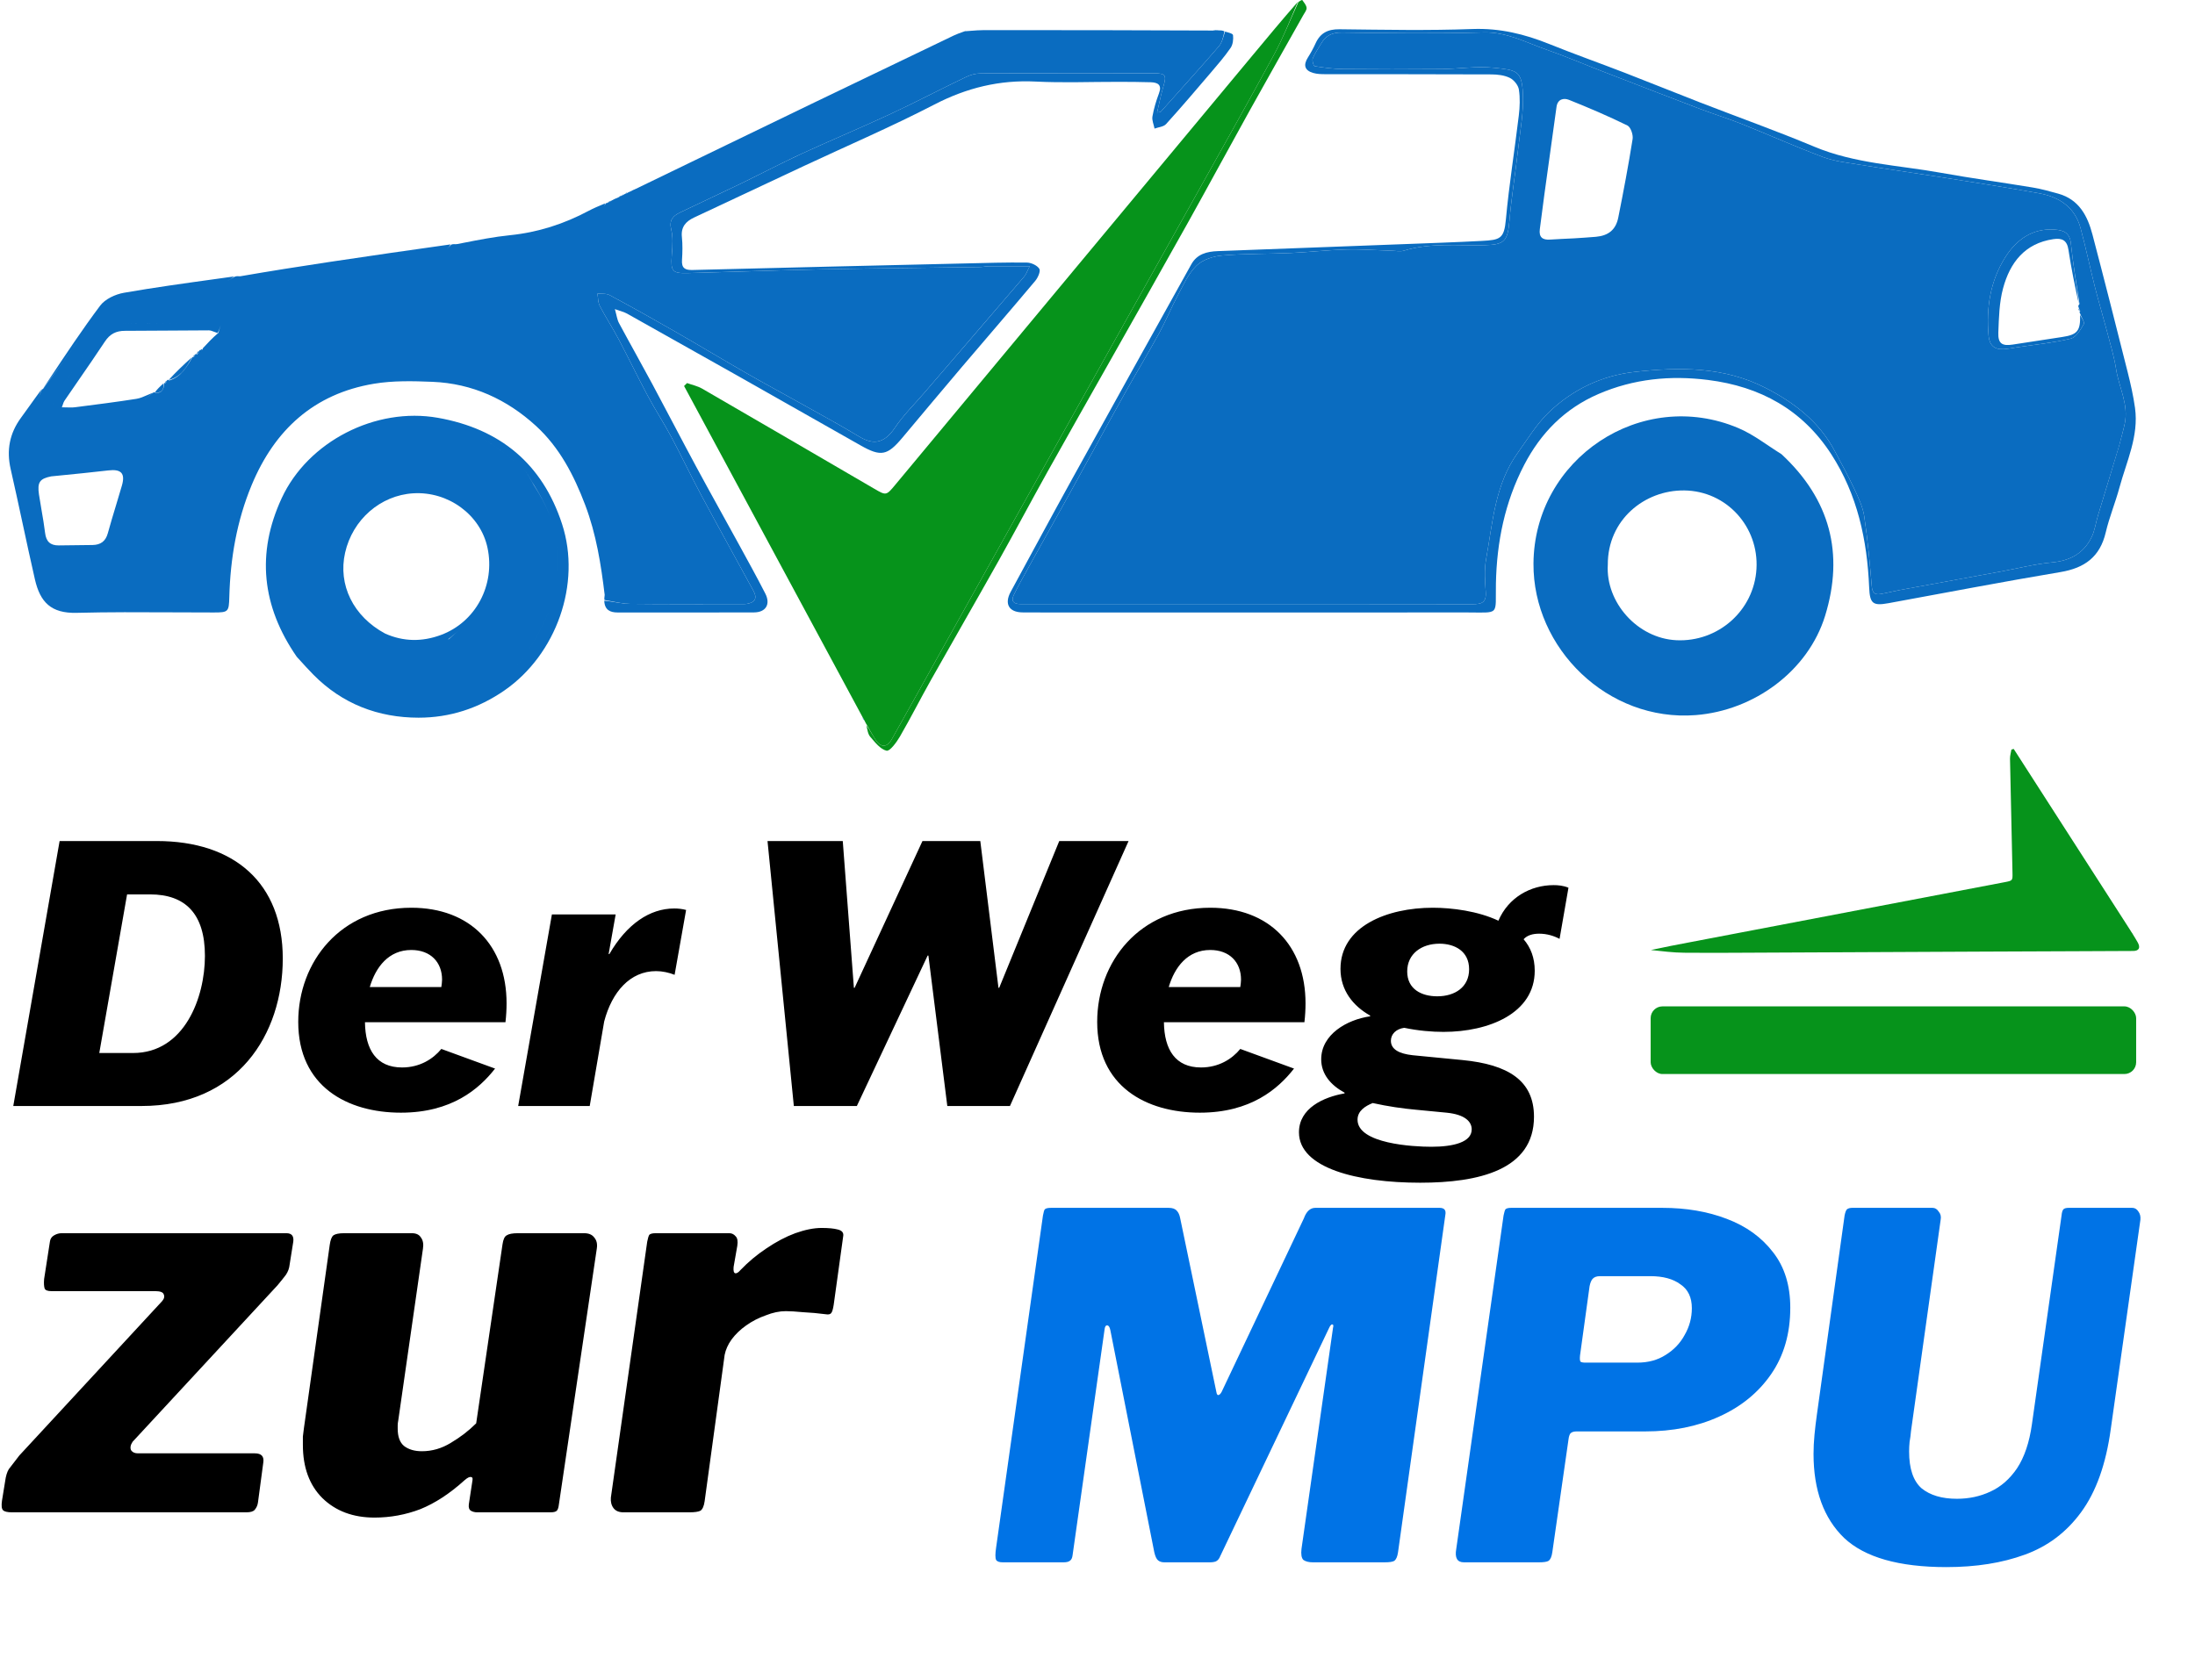 <svg width="746" height="571" viewBox="0 0 746 571" fill="none" xmlns="http://www.w3.org/2000/svg">
<path d="M4.512 376L20.26 285.92H53.269C79.726 285.92 96.104 300.282 96.104 325.857C96.104 351.811 80.608 376 48.103 376H4.512ZM43.19 304.062L33.741 357.984H45.206C62.718 357.984 69.647 339.086 69.647 324.975C69.647 310.613 62.97 304.062 51.001 304.062H43.19ZM149.991 356.598L168.259 363.275C162.841 370.205 153.518 378.268 136.258 378.268C117.99 378.268 101.36 369.323 101.36 347.401C101.36 326.991 115.722 308.597 139.786 308.597C159.818 308.597 172.164 321.448 172.164 341.102C172.164 343.118 172.038 345.385 171.786 347.527H124.038C124.164 356.85 127.943 362.897 136.636 362.897C142.684 362.897 147.219 360 149.991 356.598ZM139.786 322.96C132.101 322.96 127.691 328.755 125.675 335.558H149.991C150.117 334.676 150.243 333.795 150.243 333.039C150.243 327.117 146.337 322.96 139.786 322.96ZM176.108 376L187.573 310.865H209.243L206.849 324.346H207.101C213.022 314.141 220.834 308.849 229.149 308.849C230.409 308.849 231.794 308.975 233.18 309.353L229.275 331.401C227.385 330.645 225.117 330.141 222.975 330.141C214.156 330.141 207.983 337.196 205.337 347.275L200.424 376H176.108ZM269.796 376L260.851 285.92H286.426L290.206 335.81H290.458L313.513 285.92H333.167L339.341 335.81H339.593L360.002 285.92H383.562L343.246 376H321.954L315.529 324.849H315.277L291.214 376H269.796ZM421.526 356.598L439.794 363.275C434.377 370.205 425.054 378.268 407.794 378.268C389.526 378.268 372.895 369.323 372.895 347.401C372.895 326.991 387.258 308.597 411.321 308.597C431.353 308.597 443.7 321.448 443.7 341.102C443.7 343.118 443.574 345.385 443.322 347.527H395.573C395.699 356.85 399.478 362.897 408.172 362.897C414.219 362.897 418.754 360 421.526 356.598ZM411.321 322.96C403.636 322.96 399.226 328.755 397.211 335.558H421.526C421.652 334.676 421.778 333.795 421.778 333.039C421.778 327.117 417.872 322.96 411.321 322.96ZM490.605 350.803C486.699 350.803 482.038 350.425 477.25 349.417C474.479 349.795 472.715 351.559 472.715 353.826C472.715 356.724 475.487 358.236 480.148 358.74L497.03 360.378C512.527 361.89 521.346 367.307 521.346 379.654C521.346 397.796 502.448 402.079 482.668 402.079C461.376 402.079 441.47 397.166 441.47 384.945C441.47 376.756 449.785 372.976 456.967 371.716V371.464C452.305 368.945 449.029 365.165 449.029 360.126C449.029 351.685 457.723 346.645 465.66 345.511V345.259C459.864 341.984 455.581 336.692 455.581 329.385C455.581 314.897 471.455 308.597 486.951 308.597C493.503 308.597 502.322 309.731 509.251 313.007C512.653 305.07 520.212 300.912 528.023 300.912C529.409 300.912 531.299 301.038 533.062 301.794L530.039 319.18C528.149 318.172 525.755 317.416 523.11 317.416C520.968 317.416 519.078 317.92 517.818 319.306C520.212 322.078 521.598 325.605 521.598 330.015C521.598 344.503 505.975 350.803 490.605 350.803ZM481.156 377.26C476.873 376.882 471.581 376.126 466.542 374.992C464.022 376 461.376 377.638 461.376 380.661C461.376 388.851 480.4 389.859 486.447 389.859C493.881 389.859 500.18 388.347 500.18 383.937C500.18 381.417 498.038 378.898 491.613 378.268L481.156 377.26ZM478.258 330.267C478.258 336.314 483.172 338.708 488.463 338.708C494.511 338.708 499.298 335.558 499.298 329.511C499.298 323.338 494.385 320.818 489.219 320.818C483.172 320.818 478.258 324.22 478.258 330.267Z" fill="black"/>
<path d="M4.074 514.131C2.523 514.131 1.508 513.892 1.031 513.415C0.553 512.937 0.434 511.863 0.673 510.192L1.747 503.568C1.986 501.778 2.403 500.405 3 499.451C3.716 498.496 4.91 496.944 6.581 494.796L55.097 442.341C55.813 441.505 55.992 440.729 55.634 440.013C55.396 439.297 54.441 438.939 52.77 438.939H17.501C16.188 438.939 15.413 438.641 15.174 438.044C14.935 437.328 14.876 436.254 14.995 434.821L16.964 422.11C17.084 421.156 17.561 420.439 18.396 419.962C19.232 419.485 20.067 419.246 20.903 419.246H97.348C99.138 419.246 99.914 420.201 99.675 422.11L98.422 429.988C98.303 431.181 97.885 432.315 97.169 433.389C96.453 434.344 95.498 435.538 94.304 436.97L45.072 490.141C44.355 491.215 44.176 492.17 44.535 493.006C45.012 493.722 45.788 494.08 46.862 494.08H86.606C88.874 494.08 89.829 495.154 89.471 497.302L87.68 510.729C87.561 511.684 87.203 512.52 86.606 513.236C86.129 513.832 85.174 514.131 83.742 514.131H4.074ZM127.286 515.921C120.006 515.921 114.098 513.713 109.562 509.297C105.146 504.881 102.938 498.854 102.938 491.215C102.938 490.26 102.938 489.306 102.938 488.351C103.058 487.277 103.177 486.322 103.296 485.486L112.069 423.185C112.307 421.514 112.725 420.439 113.322 419.962C114.038 419.485 115.232 419.246 116.902 419.246H139.997C141.429 419.246 142.444 419.723 143.041 420.678C143.757 421.633 143.995 422.886 143.757 424.438L135.342 482.98C135.223 483.577 135.163 484.114 135.163 484.591C135.163 485.069 135.163 485.427 135.163 485.665C135.163 488.41 135.879 490.38 137.312 491.573C138.863 492.767 140.892 493.364 143.399 493.364C146.86 493.364 150.142 492.409 153.245 490.499C156.468 488.59 159.332 486.382 161.838 483.875L170.79 423.006C171.029 421.335 171.506 420.32 172.222 419.962C172.938 419.485 174.191 419.246 175.982 419.246H198.539C200.091 419.246 201.225 419.723 201.941 420.678C202.776 421.633 203.075 422.886 202.836 424.438L189.946 511.445C189.827 512.52 189.588 513.236 189.23 513.594C188.872 513.952 188.156 514.131 187.081 514.131H162.197C161.361 514.131 160.645 513.952 160.048 513.594C159.451 513.236 159.213 512.52 159.332 511.445L160.585 503.21C160.705 502.494 160.526 502.136 160.048 502.136C159.571 502.017 158.855 502.375 157.9 503.21C152.887 507.746 147.874 511.028 142.862 513.057C137.849 514.966 132.657 515.921 127.286 515.921ZM211.909 514.131C210.357 514.131 209.224 513.653 208.507 512.699C207.791 511.744 207.493 510.55 207.612 509.118L219.965 422.11C220.204 420.917 220.443 420.141 220.681 419.783C221.039 419.425 221.756 419.246 222.83 419.246H247.894C248.729 419.246 249.445 419.604 250.042 420.32C250.639 420.917 250.818 421.991 250.579 423.543L249.326 430.704C249.207 432.017 249.386 432.733 249.863 432.852C250.34 432.971 250.937 432.613 251.653 431.778C254.279 429.033 257.203 426.586 260.426 424.438C263.767 422.17 267.05 420.439 270.272 419.246C273.614 418.052 276.598 417.456 279.224 417.456C281.611 417.456 283.461 417.635 284.773 417.993C286.206 418.351 286.802 419.127 286.564 420.32L283.341 443.594C283.103 445.145 282.804 446.1 282.446 446.458C282.088 446.816 281.551 446.936 280.835 446.816C278.09 446.458 275.464 446.22 272.958 446.1C270.451 445.861 268.482 445.742 267.05 445.742C264.901 445.742 262.634 446.22 260.247 447.174C257.86 448.01 255.652 449.144 253.623 450.576C251.594 452.008 249.923 453.619 248.61 455.41C247.416 457.081 246.64 458.811 246.282 460.601L239.479 510.371C239.241 512.042 238.763 513.116 238.047 513.594C237.331 513.952 236.078 514.131 234.288 514.131H211.909Z" fill="black"/>
<path d="M340.821 531.131C339.63 531.131 338.872 530.86 338.547 530.319C338.223 529.669 338.223 528.262 338.547 526.096L354.464 413.221C354.68 412.03 354.897 411.326 355.113 411.109C355.438 410.785 356.142 410.622 357.225 410.622H397.178C398.477 410.622 399.397 410.947 399.939 411.597C400.48 412.138 400.859 412.95 401.076 414.033L413.419 473.313C413.527 473.962 413.744 474.287 414.068 474.287C414.502 474.179 414.88 473.8 415.205 473.15L443.14 414.195C444.006 411.813 445.305 410.622 447.038 410.622H489.264C490.889 410.622 491.538 411.434 491.213 413.058L475.135 527.72C474.918 529.236 474.485 530.211 473.835 530.644C473.294 530.968 472.211 531.131 470.587 531.131H446.226C444.818 531.131 443.735 530.86 442.977 530.319C442.328 529.669 442.111 528.424 442.328 526.583L453.047 451.387C453.263 450.629 453.155 450.25 452.722 450.25C452.397 450.25 452.018 450.738 451.585 451.712L414.718 529.02C414.393 529.886 413.906 530.481 413.256 530.806C412.715 531.023 412.011 531.131 411.145 531.131H395.716C394.85 531.131 394.146 530.914 393.605 530.481C393.063 530.048 392.63 529.128 392.305 527.72L377.364 452.199C377.147 451.117 376.768 450.575 376.227 450.575C375.794 450.575 375.523 451.008 375.415 451.875L364.533 528.695C364.425 529.669 364.1 530.319 363.559 530.644C363.126 530.968 362.422 531.131 361.447 531.131H340.821ZM535.855 486.63C534.88 486.63 534.177 486.847 533.743 487.28C533.419 487.713 533.202 488.363 533.094 489.229L527.572 527.72C527.355 529.236 526.922 530.211 526.273 530.644C525.731 530.968 524.648 531.131 523.024 531.131H497.526C495.252 531.131 494.386 529.615 494.927 526.583L511.006 413.221C511.222 412.138 511.439 411.434 511.656 411.109C511.98 410.785 512.63 410.622 513.605 410.622H564.926C573.047 410.622 580.355 411.867 586.852 414.358C593.456 416.848 598.708 420.638 602.605 425.726C606.503 430.707 608.452 436.987 608.452 444.566C608.452 453.336 606.287 460.861 601.956 467.141C597.625 473.421 591.724 478.239 584.253 481.596C576.89 484.952 568.499 486.63 559.079 486.63H535.855ZM574.996 444.728C574.996 441.047 573.696 438.34 571.098 436.608C568.608 434.767 565.197 433.847 560.866 433.847H543.813C542.622 433.847 541.756 434.172 541.214 434.821C540.781 435.363 540.456 436.175 540.24 437.258L536.992 460.807C536.883 461.89 536.937 462.594 537.154 462.918C537.479 463.135 538.02 463.243 538.778 463.243H556.481C560.162 463.243 563.356 462.377 566.063 460.645C568.878 458.912 571.044 456.639 572.56 453.823C574.184 451.008 574.996 447.977 574.996 444.728ZM717.374 485.818C715.75 497.728 712.393 507.148 707.304 514.078C702.324 520.899 695.936 525.717 688.14 528.532C680.453 531.347 671.574 532.755 661.505 532.755C645.372 532.755 633.787 529.453 626.749 522.848C619.819 516.135 616.355 506.607 616.355 494.264C616.355 492.206 616.463 490.041 616.679 487.767C616.896 485.493 617.167 483.22 617.491 480.946L626.911 413.221C627.128 412.138 627.398 411.434 627.723 411.109C628.156 410.785 628.752 410.622 629.51 410.622H656.795C657.661 410.622 658.365 411.055 658.906 411.922C659.556 412.679 659.772 413.6 659.556 414.682L649.486 486.468C649.378 487.767 649.216 489.012 648.999 490.203C648.891 491.286 648.837 492.369 648.837 493.452C648.837 499.298 650.244 503.467 653.059 505.957C655.983 508.339 659.989 509.53 665.078 509.53C669.192 509.53 672.982 508.718 676.446 507.094C680.019 505.47 683.051 502.817 685.541 499.136C688.032 495.346 689.71 490.366 690.576 484.194L700.646 413.221C700.754 412.138 700.97 411.434 701.295 411.109C701.62 410.785 702.216 410.622 703.082 410.622H724.682C725.549 410.622 726.252 411.055 726.794 411.922C727.335 412.679 727.552 413.6 727.443 414.682L717.374 485.818Z" fill="#0073E6"/>
<rect x="561" y="342.131" width="165" height="23" rx="4" fill="#06931B"/>
<path d="M293.178 243.845C272.949 206.305 252.719 168.766 232.49 131.226C232.828 130.894 233.166 130.562 233.504 130.231C235.227 130.852 237.09 131.23 238.65 132.133C258.157 143.421 277.619 154.785 297.093 166.13C301.173 168.508 301.186 168.52 304.263 164.822C344.65 116.271 385.033 67.717 425.415 19.162C430.603 12.924 435.775 6.673 441.079 0.642C438.468 6.811 436.055 12.94 432.936 18.687C424.184 34.816 415.155 50.795 406.209 66.818C394.721 87.394 383.209 107.956 371.707 128.523C363.251 143.643 354.79 158.759 346.339 173.882C337.387 189.902 328.443 205.928 319.496 221.952C314.027 231.746 308.586 241.556 303.076 251.326C301.422 254.257 299.289 254.212 297.435 251.289C296.409 249.672 295.502 247.979 294.542 246.32C294.405 246.135 294.269 245.949 293.995 245.347C293.632 244.568 293.405 244.206 293.178 243.845Z" fill="#06931B"/>
<path d="M605.46 154.404C621.992 169.749 626.798 188.195 620.295 209.322C614.518 228.093 596.199 241.555 576.299 243.108C546.412 245.439 520.974 220.368 521.173 191.59C521.42 155.941 557.862 131.603 590.798 145.529C595.936 147.701 600.47 151.3 605.46 154.404ZM546.434 191.978C545.657 204.721 556.462 217.015 569.744 217.651C583.862 218.326 596.121 207.638 596.96 193.399C597.8 179.126 586.841 166.902 572.417 166.732C558.872 166.573 546.353 176.786 546.434 191.978Z" fill="#0A6CC0"/>
<path d="M368.629 208.221C361.366 208.217 354.442 208.256 347.52 208.194C342.893 208.153 341.272 205.293 343.489 201.212C350.504 188.298 357.464 175.354 364.569 162.49C377.962 138.242 391.428 114.034 404.9 89.83C406.835 86.353 410.189 85.505 413.882 85.37C434.741 84.605 455.599 83.817 476.457 83.022C485.527 82.676 494.599 82.374 503.662 81.898C509.81 81.576 511.196 81.188 511.791 74.671C512.872 62.824 514.776 51.054 516.189 39.233C516.536 36.326 516.661 33.296 516.209 30.429C515.975 28.947 514.518 27.16 513.137 26.48C511.299 25.575 508.997 25.305 506.893 25.295C488.053 25.209 469.214 25.247 450.374 25.219C449.026 25.217 447.622 25.178 446.343 24.812C443.387 23.965 442.867 22.132 444.529 19.511C445.496 17.985 446.37 16.383 447.116 14.738C448.716 11.212 451.299 9.903 455.217 9.947C470.309 10.118 485.42 10.417 500.494 9.865C509.738 9.527 518.158 11.585 526.544 14.969C535.031 18.393 543.667 21.443 552.204 24.745C560.72 28.039 569.177 31.483 577.688 34.787C590.657 39.82 603.774 44.494 616.599 49.865C630.434 55.658 645.253 56.141 659.676 58.746C670.023 60.614 680.452 62.016 690.826 63.741C693.776 64.231 696.682 65.039 699.567 65.849C706.57 67.818 709.478 73.375 711.147 79.725C715.23 95.261 719.177 110.833 723.093 126.412C724.11 130.458 725.041 134.551 725.613 138.678C726.946 148.276 722.726 156.875 720.317 165.779C718.931 170.901 716.87 175.851 715.661 181.007C713.713 189.312 708.499 193.105 700.304 194.478C680.777 197.751 661.328 201.492 641.85 205.057C636.457 206.044 635.493 205.181 635.258 199.668C634.574 183.566 631.266 168.142 622.377 154.416C612.566 139.265 598.241 131.401 580.527 129.176C567.672 127.561 555.248 128.769 543.26 133.946C531.828 138.884 523.658 147.184 517.999 158.081C511.451 170.69 508.691 184.249 508.408 198.357C508.184 209.502 509.957 208.199 498.351 208.208C455.224 208.242 412.097 208.222 368.629 208.221ZM720.235 151.435C720.872 148.96 721.6 146.504 722.128 144.006C723.499 137.526 720.176 131.744 719.207 125.609C718.49 121.064 717.119 116.618 715.951 112.151C714.674 107.269 713.216 102.434 711.979 97.542C710.294 90.878 708.896 84.138 707.095 77.507C705.182 70.464 699.885 66.962 693.11 65.735C682.157 63.751 671.151 62.054 660.155 60.311C650.687 58.811 641.192 57.476 631.728 55.946C627.65 55.288 623.432 54.828 619.608 53.397C610.327 49.925 601.267 45.862 592.06 42.184C587.367 40.309 582.519 38.827 577.793 37.029C566.656 32.793 555.548 28.485 544.436 24.185C538.136 21.748 531.919 19.076 525.544 16.86C518.574 14.437 512.072 10.807 504.165 11.025C488.174 11.465 472.162 11.275 456.162 11.057C452.744 11.011 450.559 12.075 448.961 14.881C448.012 16.544 446.852 18.118 446.149 19.876C445.864 20.591 446.423 22.438 446.798 22.497C449.979 23 453.204 23.433 456.419 23.464C467.541 23.57 478.664 23.575 489.786 23.477C495.78 23.424 501.84 22.42 507.746 23.038C515.233 23.822 517.19 23.879 517.575 31.686C517.886 37.993 516.667 44.392 515.95 50.73C515.029 58.888 513.694 67.006 512.984 75.181C512.397 81.937 511.316 83.181 504.636 83.355C495.435 83.594 486.136 82.445 477.085 85.227C475.848 85.607 474.383 85.272 473.025 85.232C467.87 85.08 462.71 84.673 457.564 84.814C451.248 84.987 444.949 85.728 438.632 86.012C430.877 86.36 423.086 86.197 415.362 86.857C412.323 87.117 408.722 88.284 406.632 90.324C403.857 93.032 402.162 96.92 400.277 100.446C398.029 104.65 396.235 109.099 393.948 113.28C390.235 120.067 386.233 126.695 382.443 133.441C378.686 140.125 375.04 146.872 371.345 153.592C368.89 158.057 366.446 162.53 363.973 166.986C359.192 175.598 354.382 184.193 349.609 192.809C347.859 195.968 346.075 199.115 344.506 202.364C343.541 204.363 344.571 205.354 346.677 205.353C349.128 205.352 351.579 205.357 354.03 205.357C364.585 205.356 375.14 205.353 385.695 205.353C423.942 205.353 462.189 205.33 500.436 205.399C503.431 205.404 505.188 204.928 504.955 201.352C504.712 197.625 504.405 193.77 505.063 190.14C507.314 177.723 508.044 164.784 515.781 154.002C519.19 149.252 522.277 144.093 526.453 140.108C534.526 132.404 544.423 127.663 555.588 126.429C570.777 124.75 585.848 124.603 600.043 131.865C609.877 136.896 618.268 143.369 623.552 153.309C625.806 157.549 628.137 161.757 630.166 166.104C631.579 169.131 633.102 172.286 633.588 175.531C634.77 183.421 635.471 191.388 636.151 199.343C636.333 201.468 637.128 202.268 639.061 201.953C641.25 201.596 643.401 201.012 645.583 200.608C657.083 198.486 668.588 196.392 680.09 194.282C685.855 193.225 691.579 191.736 697.391 191.205C703.542 190.642 708.12 188.146 710.821 182.688C711.948 180.413 712.27 177.747 713.018 175.277C715.371 167.507 717.753 159.746 720.235 151.435Z" fill="#0A6CC0"/>
<path d="M205.367 204.227C208.32 204.439 211.2 205.257 214.089 205.291C226.568 205.438 239.05 205.356 251.531 205.352C252.324 205.352 253.134 205.409 253.908 205.276C256.603 204.81 257.409 203.333 256.12 200.96C250.218 190.089 244.193 179.284 238.346 168.384C234.842 161.851 231.68 155.135 228.186 148.596C225.644 143.839 222.685 139.305 220.138 134.551C216.755 128.236 213.662 121.767 210.311 115.434C208.267 111.571 205.872 107.892 203.852 104.017C203.218 102.802 203.294 101.217 203.045 99.801C204.431 99.95 206.031 99.7 207.169 100.312C214.549 104.277 221.864 108.367 229.131 112.536C237.389 117.274 245.544 122.191 253.802 126.928C260.029 130.5 266.358 133.893 272.621 137.401C279.035 140.995 285.508 144.493 291.794 148.3C296.085 150.897 300.082 151.53 304.221 145.32C307.019 141.121 310.715 137.519 314.028 133.666C325.373 120.474 336.737 107.3 348.049 94.081C348.797 93.207 349.171 92.014 349.96 90.511C344.873 90.511 340.391 90.496 335.909 90.523C335.01 90.529 334.112 90.766 333.212 90.779C315.309 91.038 297.403 91.189 279.503 91.554C264.229 91.866 248.961 92.451 233.688 92.847C228.508 92.981 227.95 92.17 228.301 87.043C228.505 84.048 228.835 80.89 228.128 78.049C227.309 74.752 228.789 73.359 231.197 72.201C238.176 68.847 245.208 65.601 252.178 62.228C258.95 58.952 265.602 55.421 272.431 52.271C282.347 47.698 292.439 43.505 302.335 38.892C311.101 34.806 319.681 30.321 328.399 26.13C329.876 25.419 331.636 24.966 333.267 24.959C352.896 24.874 372.525 24.877 392.154 24.904C396.176 24.909 396.523 25.594 395.385 29.404C394.537 32.246 393.984 35.177 393.255 38.251C393.889 38.127 394.329 38.179 394.5 37.988C401.123 30.596 407.777 23.232 414.267 15.724C415.36 14.46 415.728 12.568 416.347 10.744C417.247 10.99 418.995 11.37 419.062 11.946C419.228 13.359 419.024 15.142 418.243 16.276C416.194 19.247 413.811 21.997 411.463 24.751C406.465 30.611 401.472 36.478 396.301 42.184C395.458 43.113 393.715 43.226 392.389 43.717C392.121 42.337 391.446 40.886 391.673 39.593C392.141 36.931 392.929 34.294 393.884 31.759C394.998 28.804 393.479 28.036 391.067 27.96C387.352 27.843 383.632 27.833 379.915 27.827C370.609 27.81 361.286 28.197 352.004 27.729C339.672 27.107 328.473 29.88 317.482 35.575C303.044 43.056 288.061 49.484 273.32 56.383C260.834 62.226 248.358 68.091 235.882 73.956C233.103 75.263 231.387 77.141 231.748 80.558C232.021 83.141 231.956 85.782 231.788 88.38C231.61 91.131 232.772 91.855 235.38 91.787C266.224 90.994 297.069 90.279 327.914 89.561C334.942 89.397 341.973 89.174 348.999 89.265C350.482 89.284 352.497 90.216 353.232 91.381C353.728 92.168 352.759 94.391 351.851 95.473C343.627 105.273 335.245 114.939 326.964 124.691C320.16 132.702 313.424 140.77 306.67 148.823C301.572 154.902 299.398 155.333 292.502 151.435C278.322 143.418 264.165 135.361 249.983 127.347C237.699 120.407 225.4 113.494 213.087 106.605C212.144 106.078 211.039 105.839 208.975 105.091C209.589 107.251 209.738 108.65 210.354 109.799C214.08 116.749 217.966 123.614 221.696 130.563C226.716 139.915 231.588 149.348 236.628 158.69C241.397 167.531 246.319 176.289 251.139 185.102C254.171 190.646 257.229 196.178 260.106 201.802C261.963 205.432 260.271 208.184 256.231 208.198C240.798 208.251 225.365 208.22 209.933 208.221C207.376 208.221 205.492 207.392 205.367 204.227Z" fill="#0A6CC0"/>
<path d="M294.446 246.529C295.502 247.979 296.409 249.672 297.434 251.289C299.288 254.212 301.422 254.257 303.075 251.326C308.586 241.555 314.027 231.746 319.496 221.951C328.443 205.928 337.386 189.902 346.339 173.882C354.79 158.759 363.251 143.643 371.707 128.523C383.209 107.956 394.721 87.394 406.209 66.818C415.154 50.795 424.184 34.816 432.936 18.687C436.055 12.94 438.468 6.811 441.311 0.641C441.826 0.279 442.53 -0.078 442.595 0.015C443.18 0.847 443.962 1.725 444.061 2.657C444.143 3.421 443.415 4.3 442.974 5.087C436.843 16.01 430.652 26.9 424.572 37.851C417.573 50.455 410.731 63.147 403.707 75.737C395.072 91.214 386.323 106.628 377.617 122.065C370.406 134.85 363.137 147.603 355.987 160.421C350.373 170.486 344.98 180.675 339.344 190.728C331.774 204.23 324.025 217.631 316.43 231.119C312.833 237.508 309.524 244.062 305.847 250.403C304.714 252.356 302.423 255.467 301.312 255.212C299.192 254.726 297.385 252.337 295.757 250.469C294.938 249.53 294.797 248.001 294.446 246.529Z" fill="#06931B"/>
<path d="M293.021 243.83C293.405 244.206 293.632 244.568 293.857 245.03C293.525 244.692 293.194 244.254 293.021 243.83Z" fill="#0A6CC0"/>
<path d="M414.379 10.212C413.871 10.384 413.228 10.441 412.266 10.428C412.712 10.271 413.479 10.185 414.379 10.212Z" fill="#0A6CC0"/>
<path d="M207.661 68.2C207.457 68.464 207.078 68.733 206.505 68.96C206.702 68.679 207.095 68.442 207.661 68.2Z" fill="#0A6CC0"/>
<path d="M211.139 66.451C211.033 66.668 210.746 66.876 210.274 67.082C210.379 66.867 210.668 66.654 211.139 66.451Z" fill="#0A6CC0"/>
<path d="M213.077 65.566C213.053 65.726 212.92 65.793 212.688 65.821C212.623 65.609 212.75 65.506 213.077 65.566Z" fill="#0A6CC0"/>
<path d="M211.855 66.173C211.874 66.303 211.775 66.368 211.567 66.407C211.51 66.259 211.603 66.167 211.855 66.173Z" fill="#0A6CC0"/>
<path d="M214.497 64.908C214.545 64.963 214.39 65.074 214.342 65.066C214.294 65.058 214.449 64.853 214.497 64.908Z" fill="#0A6CC0"/>
<path d="M215.859 64.24C215.892 64.298 215.786 64.386 215.751 64.379C215.716 64.373 215.825 64.183 215.859 64.24Z" fill="#0A6CC0"/>
<path d="M328.098 10.536C328.132 10.612 328.147 10.585 328.155 10.598C328.164 10.612 328.163 10.379 328.163 10.379C328.163 10.379 328.064 10.459 328.098 10.536Z" fill="#0A6CC0"/>
<path d="M720.179 151.708C717.753 159.746 715.371 167.507 713.018 175.277C712.27 177.747 711.948 180.414 710.821 182.688C708.119 188.146 703.542 190.642 697.39 191.205C691.579 191.737 685.855 193.225 680.09 194.282C668.588 196.392 657.083 198.486 645.583 200.609C643.401 201.012 641.25 201.597 639.061 201.953C637.128 202.268 636.333 201.468 636.151 199.343C635.47 191.389 634.77 183.421 633.588 175.531C633.102 172.286 631.579 169.131 630.166 166.104C628.137 161.757 625.806 157.549 623.552 153.309C618.268 143.369 609.877 136.896 600.042 131.865C585.848 124.603 570.777 124.75 555.588 126.429C544.423 127.663 534.526 132.404 526.452 140.108C522.277 144.093 519.19 149.252 515.781 154.002C508.044 164.784 507.314 177.723 505.063 190.14C504.405 193.77 504.712 197.625 504.955 201.352C505.188 204.928 503.431 205.404 500.436 205.399C462.189 205.33 423.942 205.353 385.694 205.353C375.14 205.354 364.585 205.356 354.03 205.357C351.579 205.357 349.128 205.352 346.677 205.353C344.571 205.354 343.541 204.363 344.506 202.364C346.074 199.115 347.859 195.968 349.609 192.809C354.382 184.193 359.192 175.598 363.973 166.986C366.446 162.53 368.889 158.057 371.345 153.592C375.04 146.872 378.686 140.125 382.443 133.441C386.233 126.695 390.235 120.067 393.948 113.28C396.235 109.099 398.029 104.65 400.276 100.446C402.162 96.92 403.857 93.032 406.632 90.324C408.722 88.284 412.323 87.117 415.362 86.857C423.086 86.198 430.876 86.36 438.632 86.012C444.948 85.729 451.247 84.987 457.564 84.814C462.71 84.673 467.87 85.08 473.025 85.232C474.383 85.272 475.848 85.607 477.085 85.227C486.135 82.446 495.434 83.594 504.636 83.355C511.316 83.181 512.397 81.937 512.984 75.181C513.694 67.007 515.029 58.889 515.95 50.73C516.666 44.392 517.885 37.993 517.574 31.686C517.19 23.879 515.233 23.822 507.746 23.038C501.84 22.42 495.779 23.424 489.786 23.477C478.664 23.575 467.541 23.57 456.419 23.464C453.204 23.433 449.979 23 446.798 22.497C446.422 22.438 445.864 20.591 446.149 19.876C446.852 18.118 448.012 16.545 448.96 14.881C450.559 12.075 452.743 11.011 456.162 11.057C472.162 11.275 488.174 11.465 504.165 11.025C512.072 10.807 518.574 14.437 525.544 16.86C531.919 19.076 538.136 21.748 544.436 24.186C555.547 28.485 566.656 32.793 577.792 37.029C582.518 38.827 587.367 40.309 592.06 42.184C601.267 45.863 610.326 49.925 619.608 53.398C623.432 54.829 627.65 55.288 631.728 55.947C641.192 57.476 650.687 58.811 660.155 60.312C671.151 62.054 682.157 63.751 693.11 65.735C699.885 66.962 705.182 70.464 707.095 77.507C708.896 84.138 710.294 90.878 711.979 97.542C713.216 102.434 714.674 107.269 715.951 112.151C717.119 116.618 718.49 121.064 719.207 125.609C720.176 131.744 723.499 137.527 722.128 144.006C721.599 146.504 720.872 148.96 720.179 151.708ZM706.746 103.339C705.74 96.472 704.53 89.626 703.812 82.728C703.431 79.066 701.254 78.267 698.359 78.059C690.708 77.51 685.268 81.51 681.505 87.476C676.403 95.566 674.992 104.706 675.853 114.195C676.14 117.354 677.79 118.875 680.933 118.701C682.5 118.614 684.055 118.289 685.614 118.056C691.68 117.147 697.821 116.55 703.765 115.127C705.564 114.697 707.065 112.121 708.181 110.221C708.578 109.546 707.427 107.962 706.831 106.313C706.758 106.162 706.685 106.011 707.004 105.767C706.809 105.405 706.614 105.043 706.331 104.161C706.34 103.985 706.35 103.809 706.746 103.339ZM534.954 81.027C537.438 80.855 539.927 80.727 542.406 80.502C546.631 80.117 549.157 78.121 549.988 73.974C551.765 65.1 553.448 56.202 554.866 47.265C555.097 45.808 554.213 43.211 553.097 42.663C546.611 39.479 539.949 36.632 533.237 33.946C531.444 33.229 529.374 33.676 529.006 36.315C527.622 46.264 526.234 56.212 524.867 66.163C524.329 70.075 523.848 73.995 523.33 77.91C522.971 80.628 524.234 81.647 526.854 81.45C529.336 81.262 531.828 81.199 534.954 81.027Z" fill="#0A6CC0"/>
<path d="M706.553 103.486C705.218 97.406 703.933 91.201 702.996 84.944C702.503 81.648 700.831 80.865 697.866 81.3C688.112 82.732 683.121 89.31 680.774 97.993C679.468 102.821 679.348 108.028 679.158 113.081C679.017 116.802 680.455 117.701 684.052 117.141C689.64 116.271 695.23 115.409 700.823 114.574C706.015 113.798 707.103 112.523 706.945 107.059C707.427 107.961 708.577 109.546 708.181 110.221C707.065 112.121 705.564 114.697 703.765 115.127C697.821 116.55 691.68 117.147 685.614 118.056C684.055 118.289 682.5 118.613 680.933 118.7C677.79 118.875 676.14 117.354 675.853 114.195C674.992 104.706 676.403 95.566 681.505 87.476C685.268 81.509 690.708 77.509 698.359 78.059C701.254 78.266 703.431 79.066 703.812 82.728C704.53 89.625 705.74 96.471 706.553 103.486Z" fill="#0A6CC0"/>
<path d="M706.808 105.813C706.519 105.569 706.425 105.277 706.375 104.833C706.614 105.043 706.809 105.404 706.808 105.813Z" fill="#0A6CC0"/>
<path fill-rule="evenodd" clip-rule="evenodd" d="M414.514 10.326C414.961 10.328 415.407 10.331 416.142 10.65L416.085 10.914V10.914C415.692 12.741 415.31 14.518 414.267 15.724C408.821 22.025 403.258 28.225 397.696 34.425L397.695 34.425L397.695 34.425L397.695 34.425L397.694 34.426L397.694 34.426L397.693 34.427L397.693 34.428L397.67 34.453L397.655 34.47L397.648 34.478L397.644 34.482C396.596 35.651 395.547 36.819 394.5 37.988C394.391 38.109 394.173 38.133 393.866 38.166C393.69 38.184 393.486 38.206 393.255 38.251C393.483 37.291 393.693 36.346 393.9 35.412C394.358 33.356 394.802 31.359 395.385 29.404C396.523 25.594 396.176 24.909 392.154 24.904C372.525 24.877 352.896 24.874 333.267 24.959C331.636 24.966 329.876 25.419 328.399 26.13C324.7 27.908 321.027 29.738 317.354 31.569C312.368 34.054 307.382 36.539 302.335 38.892C297.137 41.315 291.886 43.621 286.635 45.928L286.635 45.928C281.887 48.014 277.139 50.1 272.431 52.271C268.339 54.158 264.31 56.183 260.281 58.207L260.28 58.208L260.28 58.208C257.585 59.562 254.891 60.916 252.178 62.229C248.42 64.047 244.644 65.828 240.869 67.609L240.867 67.611C237.64 69.133 234.413 70.656 231.197 72.201C228.789 73.359 227.309 74.752 228.128 78.049C228.764 80.606 228.561 83.418 228.365 86.138L228.337 86.529C228.324 86.701 228.312 86.872 228.3 87.043C227.95 92.17 228.508 92.981 233.688 92.847C239.935 92.685 246.182 92.492 252.428 92.298L252.431 92.298L252.432 92.298C261.455 92.018 270.478 91.738 279.502 91.554C291.377 91.312 303.254 91.164 315.13 91.016L315.142 91.016C321.165 90.941 327.189 90.866 333.212 90.779C333.655 90.772 334.097 90.712 334.539 90.651C334.995 90.589 335.452 90.526 335.909 90.523C339.19 90.503 342.472 90.506 345.991 90.508H345.992H345.993H345.995H345.996H345.997H345.998H345.999H346.001H346.002H346.003H346.004H346.006H346.007C347.289 90.51 348.603 90.511 349.96 90.511C349.691 91.023 349.471 91.499 349.267 91.939L349.267 91.94L349.266 91.942L349.265 91.943C348.872 92.793 348.541 93.506 348.049 94.081C339.877 103.631 331.678 113.157 323.478 122.683L323.475 122.687L323.471 122.691L323.468 122.695L323.465 122.699L323.461 122.703L323.458 122.707L323.454 122.711L323.451 122.715L323.448 122.719L323.444 122.723L323.441 122.727L323.437 122.731L323.434 122.734C320.298 126.378 317.162 130.021 314.028 133.666C313.044 134.81 312.027 135.931 311.01 137.053L311.009 137.053L311.009 137.054L311.008 137.055L311.008 137.055L311.007 137.056L311.007 137.056L311.006 137.057L311.005 137.058L311.005 137.058L311.004 137.059L311.004 137.059L311.003 137.06L311.003 137.061L311.002 137.061L311.002 137.061L311.002 137.061L311.002 137.062L311.002 137.062L311.002 137.062L311.001 137.062L311.001 137.062L311.001 137.063L311.001 137.063L311.001 137.063L311 137.063L311 137.064C308.593 139.717 306.185 142.372 304.221 145.32C300.082 151.53 296.084 150.897 291.794 148.3C286.999 145.396 282.095 142.672 277.192 139.948L277.191 139.948C275.666 139.101 274.142 138.254 272.621 137.402C270.159 136.022 267.687 134.661 265.216 133.3L265.215 133.3L265.214 133.299L265.212 133.298C261.396 131.197 257.58 129.096 253.802 126.928C249.671 124.558 245.565 122.143 241.459 119.728L241.457 119.727C237.357 117.315 233.257 114.903 229.131 112.536C221.864 108.367 214.549 104.277 207.169 100.312C206.391 99.894 205.397 99.878 204.402 99.862C203.943 99.855 203.483 99.848 203.044 99.801C203.123 100.245 203.169 100.707 203.215 101.168C203.316 102.176 203.417 103.184 203.852 104.017C204.893 106.016 206.035 107.963 207.177 109.909L207.177 109.91L207.178 109.91L207.178 109.911L207.178 109.911L207.179 109.912L207.179 109.912L207.179 109.913L207.179 109.913L207.18 109.913L207.18 109.914L207.18 109.914L207.18 109.915L207.181 109.915L207.181 109.916C208.252 111.741 209.322 113.566 210.311 115.434C211.887 118.414 213.407 121.423 214.926 124.433C216.637 127.82 218.347 131.207 220.138 134.551C221.403 136.913 222.77 139.221 224.137 141.528L224.138 141.529L224.138 141.529L224.138 141.529L224.138 141.53L224.138 141.53L224.139 141.53L224.139 141.531L224.139 141.531L224.139 141.531L224.139 141.532L224.14 141.532L224.14 141.532L224.14 141.533C225.524 143.868 226.908 146.204 228.186 148.596C229.906 151.815 231.546 155.077 233.185 158.339L233.186 158.341L233.186 158.342L233.187 158.342L233.187 158.343L233.187 158.344L233.188 158.344L233.188 158.345L233.189 158.346L233.189 158.346L233.189 158.347L233.19 158.348L233.19 158.348L233.19 158.349L233.191 158.35C234.88 161.71 236.569 165.071 238.346 168.384C241.801 174.826 245.319 181.235 248.837 187.643C251.272 192.078 253.706 196.514 256.12 200.96C257.409 203.333 256.603 204.81 253.908 205.276C253.313 205.378 252.697 205.368 252.084 205.358H252.083H252.083H252.082H252.081H252.081C251.969 205.356 251.858 205.354 251.747 205.353C251.675 205.352 251.603 205.352 251.531 205.352C248.337 205.353 245.144 205.359 241.951 205.365C232.663 205.383 223.375 205.4 214.089 205.291C212.11 205.268 210.136 204.877 208.161 204.485C207.253 204.305 206.345 204.125 205.436 203.981C205.388 203.642 205.34 203.303 205.482 202.499C205.582 201.802 205.661 201.109 205.722 200.42C205.665 201.025 205.594 201.632 205.505 202.242C204.273 191.943 202.638 181.566 198.864 171.615C195.051 161.56 190.157 152.111 182.154 144.791C172.257 135.739 160.516 130.358 146.984 129.806C140.355 129.536 133.565 129.371 127.066 130.459C106.71 133.868 93.328 146.132 85.526 164.916C80.463 177.104 78.287 189.862 77.934 202.985C77.799 207.991 77.599 208.215 72.708 208.218C68.004 208.221 63.3 208.198 58.596 208.174C47.752 208.12 36.908 208.065 26.072 208.342C17.355 208.564 13.64 204.73 11.859 196.938C10.42 190.636 9.058 184.318 7.696 177.999C6.361 171.809 5.027 165.619 3.62 159.445C2.161 153.046 3.258 147.324 7.111 142.054C8.067 140.746 9.01 139.429 9.961 138.101L9.961 138.101L9.961 138.1L9.961 138.1L9.962 138.1L9.962 138.1L9.962 138.1C11.309 136.217 12.673 134.313 14.111 132.383C14.074 132.49 14.037 132.599 13.999 132.709C13.63 133.792 13.224 134.982 12.619 136.061C13.052 135.289 13.391 134.458 13.729 133.626C13.912 133.175 14.096 132.725 14.294 132.284C14.294 132.284 14.411 132.363 14.594 132.27C15.524 131.013 16.453 129.761 17.379 128.514L17.38 128.513L17.38 128.513L17.38 128.513C20.856 123.831 24.291 119.205 27.577 114.491C23.718 120.025 19.649 125.434 15.522 130.922L15.522 130.922L15.521 130.923L14.547 132.218C15.311 131.072 16.074 129.922 16.839 128.771L16.84 128.769L16.841 128.769C22.378 120.433 27.979 112.002 34.037 103.913C35.723 101.661 39.205 100.043 42.107 99.536C52.343 97.75 62.642 96.326 73.093 94.88L73.094 94.88L73.094 94.88C75.254 94.582 77.421 94.282 79.595 93.978L79.512 94.042L79.512 94.042L79.512 94.043C78.91 94.51 78.14 95.107 77.286 95.357C77.867 95.188 78.419 94.86 78.971 94.533C79.271 94.355 79.571 94.177 79.876 94.024L79.876 94.024C80.206 93.935 80.536 93.846 81.318 93.922C81.431 93.922 81.544 93.922 81.655 93.921C91.704 92.182 101.941 90.557 112.19 89.019C125.729 86.988 139.277 85.027 153.096 83.092C152.848 83.579 152.424 84.298 151.901 84.513C152.24 84.375 152.548 84.03 152.855 83.685C153.025 83.494 153.195 83.303 153.37 83.148L153.37 83.148C153.705 83.052 154.04 82.956 154.838 83.025C155.056 83.002 155.273 82.979 155.49 82.956C156.167 82.824 156.846 82.691 157.527 82.557L157.528 82.557C162.704 81.541 167.997 80.501 173.34 79.959C182.867 78.992 191.712 76.134 200.107 71.651C201.717 70.792 203.408 70.087 205.277 69.307L205.578 69.182C205.607 69.505 205.514 70.005 205.269 70.213C205.428 70.079 205.534 69.824 205.639 69.569C205.697 69.427 205.756 69.285 205.823 69.164C205.823 69.164 206.043 68.993 206.371 68.998C207.077 68.733 207.456 68.464 207.835 68.195L207.836 68.195L207.836 68.195C208.424 67.868 209.011 67.541 210.029 67.149C210.746 66.876 211.033 66.668 211.321 66.461C211.321 66.461 211.381 66.378 211.518 66.39C211.775 66.368 211.874 66.302 211.952 66.206C212.048 66.117 212.143 66.028 212.501 65.879C212.92 65.793 213.053 65.726 213.162 65.616C213.338 65.498 213.514 65.379 214.04 65.167C214.39 65.074 214.545 64.963 214.545 64.963C214.726 64.836 214.907 64.71 215.437 64.485C215.786 64.386 215.893 64.298 215.893 64.298C222 61.342 228.107 58.385 234.213 55.428C248.392 48.562 262.571 41.696 276.758 34.848C292.028 27.478 307.316 20.146 322.605 12.815L322.605 12.815L322.605 12.815L322.606 12.814L322.611 12.812L324.169 12.064C325.123 11.607 326.125 11.253 327.279 10.844C327.476 10.774 327.677 10.703 327.883 10.63C328.147 10.585 328.132 10.612 328.132 10.612C328.777 10.572 329.422 10.521 330.066 10.469C331.453 10.359 332.84 10.248 334.226 10.247C359.934 10.232 385.641 10.25 411.967 10.379C413.228 10.441 413.871 10.383 414.514 10.326ZM68.359 119.109C68.604 119.109 68.725 118.987 68.983 118.345L68.984 118.344L68.984 118.344L68.984 118.343L68.984 118.343L68.984 118.343L68.984 118.343L68.984 118.343L68.984 118.343L68.984 118.343L68.984 118.343L68.984 118.343L68.984 118.343L68.985 118.343L68.985 118.343C70.57 116.63 72.155 114.917 74.193 113.188L74.998 110.564C74.727 111.438 74.437 112.314 73.967 113.196C73.519 113.079 73.105 112.92 72.712 112.769C72.085 112.528 71.51 112.307 70.935 112.307C66.24 112.311 61.544 112.349 56.848 112.388L56.845 112.388C52.041 112.427 47.237 112.466 42.432 112.468C39.445 112.47 37.347 113.55 35.663 116.098C32.743 120.515 29.735 124.873 26.726 129.231C25.114 131.566 23.501 133.902 21.902 136.247C21.675 136.581 21.541 136.98 21.367 137.5L21.367 137.5L21.367 137.5C21.272 137.784 21.165 138.104 21.024 138.469C21.599 138.469 22.138 138.486 22.65 138.501H22.65H22.651H22.651H22.652H22.652H22.652H22.653H22.653C23.691 138.533 24.622 138.561 25.534 138.444L26.135 138.368L26.135 138.368L26.136 138.368L26.136 138.368L26.136 138.368L26.137 138.368L26.137 138.368L26.137 138.368L26.137 138.367C32.892 137.507 39.648 136.647 46.372 135.588C47.608 135.394 48.791 134.871 50.04 134.319C50.655 134.047 51.285 133.769 51.946 133.519C51.608 133.77 51.262 134.072 50.905 134.383C50.327 134.888 49.72 135.418 49.072 135.799C49.683 135.441 50.274 134.946 50.876 134.443L50.876 134.442C51.325 134.067 51.78 133.686 52.254 133.353C52.254 133.353 52.379 133.316 52.868 133.542C55.287 133.711 55.682 132.082 55.851 130.186C55.851 130.186 55.892 130.157 56.324 130.226C56.461 129.925 56.598 129.624 56.879 129.144C56.879 129.144 57.092 129.055 57.535 129.348C61.571 128.105 63.498 124.773 65.427 121.375C65.427 121.375 65.47 121.354 65.899 121.4C66.056 121.091 66.213 120.783 66.47 120.332C66.47 120.332 66.63 120.262 67.076 120.491C67.3 120.055 67.524 119.62 67.888 119.003C67.888 119.003 68.111 118.95 68.359 119.109ZM17.679 139.688L17.679 139.688C17.793 139.192 17.868 138.671 17.943 138.149C18.105 137.021 18.267 135.892 18.831 135.024C21.974 130.184 25.214 125.409 28.455 120.632L28.455 120.632L28.455 120.631L28.456 120.631L28.456 120.631L28.456 120.631L28.456 120.631L28.456 120.631L28.456 120.631L28.456 120.631L28.456 120.631L28.456 120.63L28.456 120.63L28.456 120.63C30.078 118.239 31.701 115.848 33.311 113.449C34.946 111.012 36.955 109.839 40.087 109.941C47.127 110.168 54.178 110.078 61.224 109.988H61.225H61.225H61.225H61.225H61.226H61.226H61.226H61.227H61.227H61.227H61.228H61.228H61.228L61.832 109.981C63.514 109.959 65.194 109.833 66.874 109.706L66.874 109.706L66.875 109.706C65.194 109.833 63.514 109.959 61.832 109.981L61.228 109.988H61.228H61.228H61.227H61.227H61.227H61.227H61.226H61.226C54.18 110.078 47.127 110.169 40.088 109.941C36.955 109.839 34.946 111.012 33.311 113.449C31.7 115.849 30.078 118.241 28.455 120.633C25.214 125.409 21.974 130.185 18.831 135.024C18.268 135.892 18.105 137.021 17.943 138.149C17.868 138.671 17.793 139.192 17.679 139.688ZM71.613 109.437C70.032 109.469 68.454 109.588 66.875 109.706L66.875 109.706C68.454 109.587 70.032 109.469 71.613 109.437C72.406 109.421 73.204 109.673 74.002 109.926C74.367 110.041 74.731 110.156 75.095 110.246L75.095 110.246C74.731 110.156 74.367 110.041 74.002 109.926L74.002 109.926C73.204 109.674 72.406 109.421 71.613 109.437ZM17.399 161.947C13.502 162.726 12.63 163.944 13.249 168.123C13.511 169.896 13.817 171.662 14.123 173.428C14.569 176.004 15.015 178.579 15.326 181.171C15.676 184.09 17.087 185.442 19.937 185.419C23.783 185.388 27.629 185.355 31.474 185.283C34.146 185.233 35.874 184.064 36.631 181.32C37.509 178.137 38.465 174.976 39.422 171.814L39.422 171.814C40.102 169.566 40.782 167.317 41.434 165.061C42.632 160.915 41.188 159.412 36.839 159.921C31.206 160.579 25.562 161.138 19.506 161.738L19.505 161.738L17.399 161.947ZM95.719 169.398C87.072 188.123 88.979 206.103 100.84 223.259L101.416 223.896L101.417 223.896C103.169 225.832 104.804 227.638 106.513 229.37C116.342 239.329 128.562 243.981 142.259 243.986C152.789 243.989 162.598 240.861 171.508 234.671C189.023 222.505 197.656 198.523 191.032 178.174C184.344 157.63 169.93 145.784 148.844 142.041C127.706 138.289 104.642 150.077 95.719 169.398ZM180.265 162.853C180.634 163.507 181.003 164.16 181.407 164.772C185.466 171.202 188.463 177.561 189.145 184.718C189.872 192.338 189.692 199.657 186.759 207.223C184.563 212.89 181.65 217.948 178.458 222.859C176.562 225.776 173.641 228.108 170.827 230.354L170.827 230.354C170.551 230.575 170.275 230.795 170.002 231.014C169.84 231.144 169.678 231.272 169.514 231.398C169.678 231.272 169.84 231.144 170.002 231.014C170.275 230.795 170.55 230.575 170.826 230.354C173.64 228.109 176.562 225.777 178.458 222.859C181.649 217.948 184.562 212.89 186.759 207.223C189.692 199.657 189.871 192.338 189.145 184.718C188.463 177.561 185.466 171.202 181.478 165.012C181.083 164.375 180.724 163.723 180.371 163.081L180.371 163.081C179.508 161.512 178.683 160.013 177.461 158.989C173.181 155.407 168.805 151.797 163.994 149.019C163.136 148.524 162.275 148.058 161.41 147.622C162.275 148.058 163.136 148.523 163.995 149.019C168.806 151.797 173.181 155.407 177.461 158.989C178.644 159.98 179.455 161.416 180.265 162.853ZM57.313 129.201C59.72 126.552 62.348 124.05 65.187 121.481C63.498 124.773 61.571 128.105 57.313 129.201ZM52.623 133.429C53.392 132.336 54.405 131.355 55.618 130.298C55.682 132.082 55.287 133.711 52.623 133.429ZM66.853 120.376C66.902 119.937 67.174 119.611 67.597 119.235C67.524 119.62 67.3 120.055 66.853 120.376ZM56.108 130.192C56.079 129.918 56.265 129.679 56.594 129.381C56.598 129.624 56.461 129.925 56.108 130.192ZM65.685 121.377C65.668 121.1 65.867 120.845 66.218 120.533C66.213 120.783 66.056 121.092 65.685 121.377ZM68.235 119.03C68.195 118.802 68.322 118.722 68.606 118.726C68.725 118.987 68.605 119.11 68.235 119.03ZM152.529 217.306C152.987 216.935 153.428 216.529 153.87 216.123L153.87 216.123C154.691 215.369 155.511 214.615 156.433 214.084C155.62 214.552 154.878 215.194 154.103 215.864C153.532 216.358 152.943 216.868 152.293 217.335C152.372 217.325 152.45 217.316 152.529 217.306ZM135.805 165.263C136.104 165.25 136.404 165.237 136.705 165.223C136.705 165.223 136.705 165.223 136.705 165.223M149.799 215.885C143.437 218.227 137.147 218.156 130.921 215.405C120.018 209.549 114.827 198.8 117.286 187.908C119.831 176.635 129.307 168.375 140.467 167.704C152.353 166.989 163.283 175.007 165.678 186.197C168.4 198.911 161.646 211.524 149.799 215.885Z" fill="#0A6CC0"/>
<path d="M724.017 316.256C710.806 295.705 697.595 275.154 684.383 254.603C684.123 254.68 683.863 254.758 683.603 254.835C683.437 255.871 683.11 256.911 683.13 257.943C683.38 270.853 683.681 283.761 683.97 296.67C684.03 299.375 684.033 299.385 681.325 299.902C645.786 306.688 610.246 313.471 574.706 320.253C570.14 321.124 565.572 321.984 561.077 322.971C564.894 323.373 568.636 323.862 572.382 323.892C582.895 323.976 593.41 323.88 603.924 323.838C617.425 323.784 630.925 323.714 644.426 323.65C654.351 323.603 664.276 323.553 674.201 323.509C684.715 323.463 695.229 323.422 705.744 323.38C712.17 323.354 718.597 323.346 725.024 323.293C726.951 323.276 727.521 322.194 726.569 320.454C726.043 319.492 725.445 318.568 724.88 317.626C724.825 317.506 724.77 317.386 724.544 317.082C724.254 316.684 724.136 316.47 724.017 316.256Z" fill="#06931B"/>
</svg>
